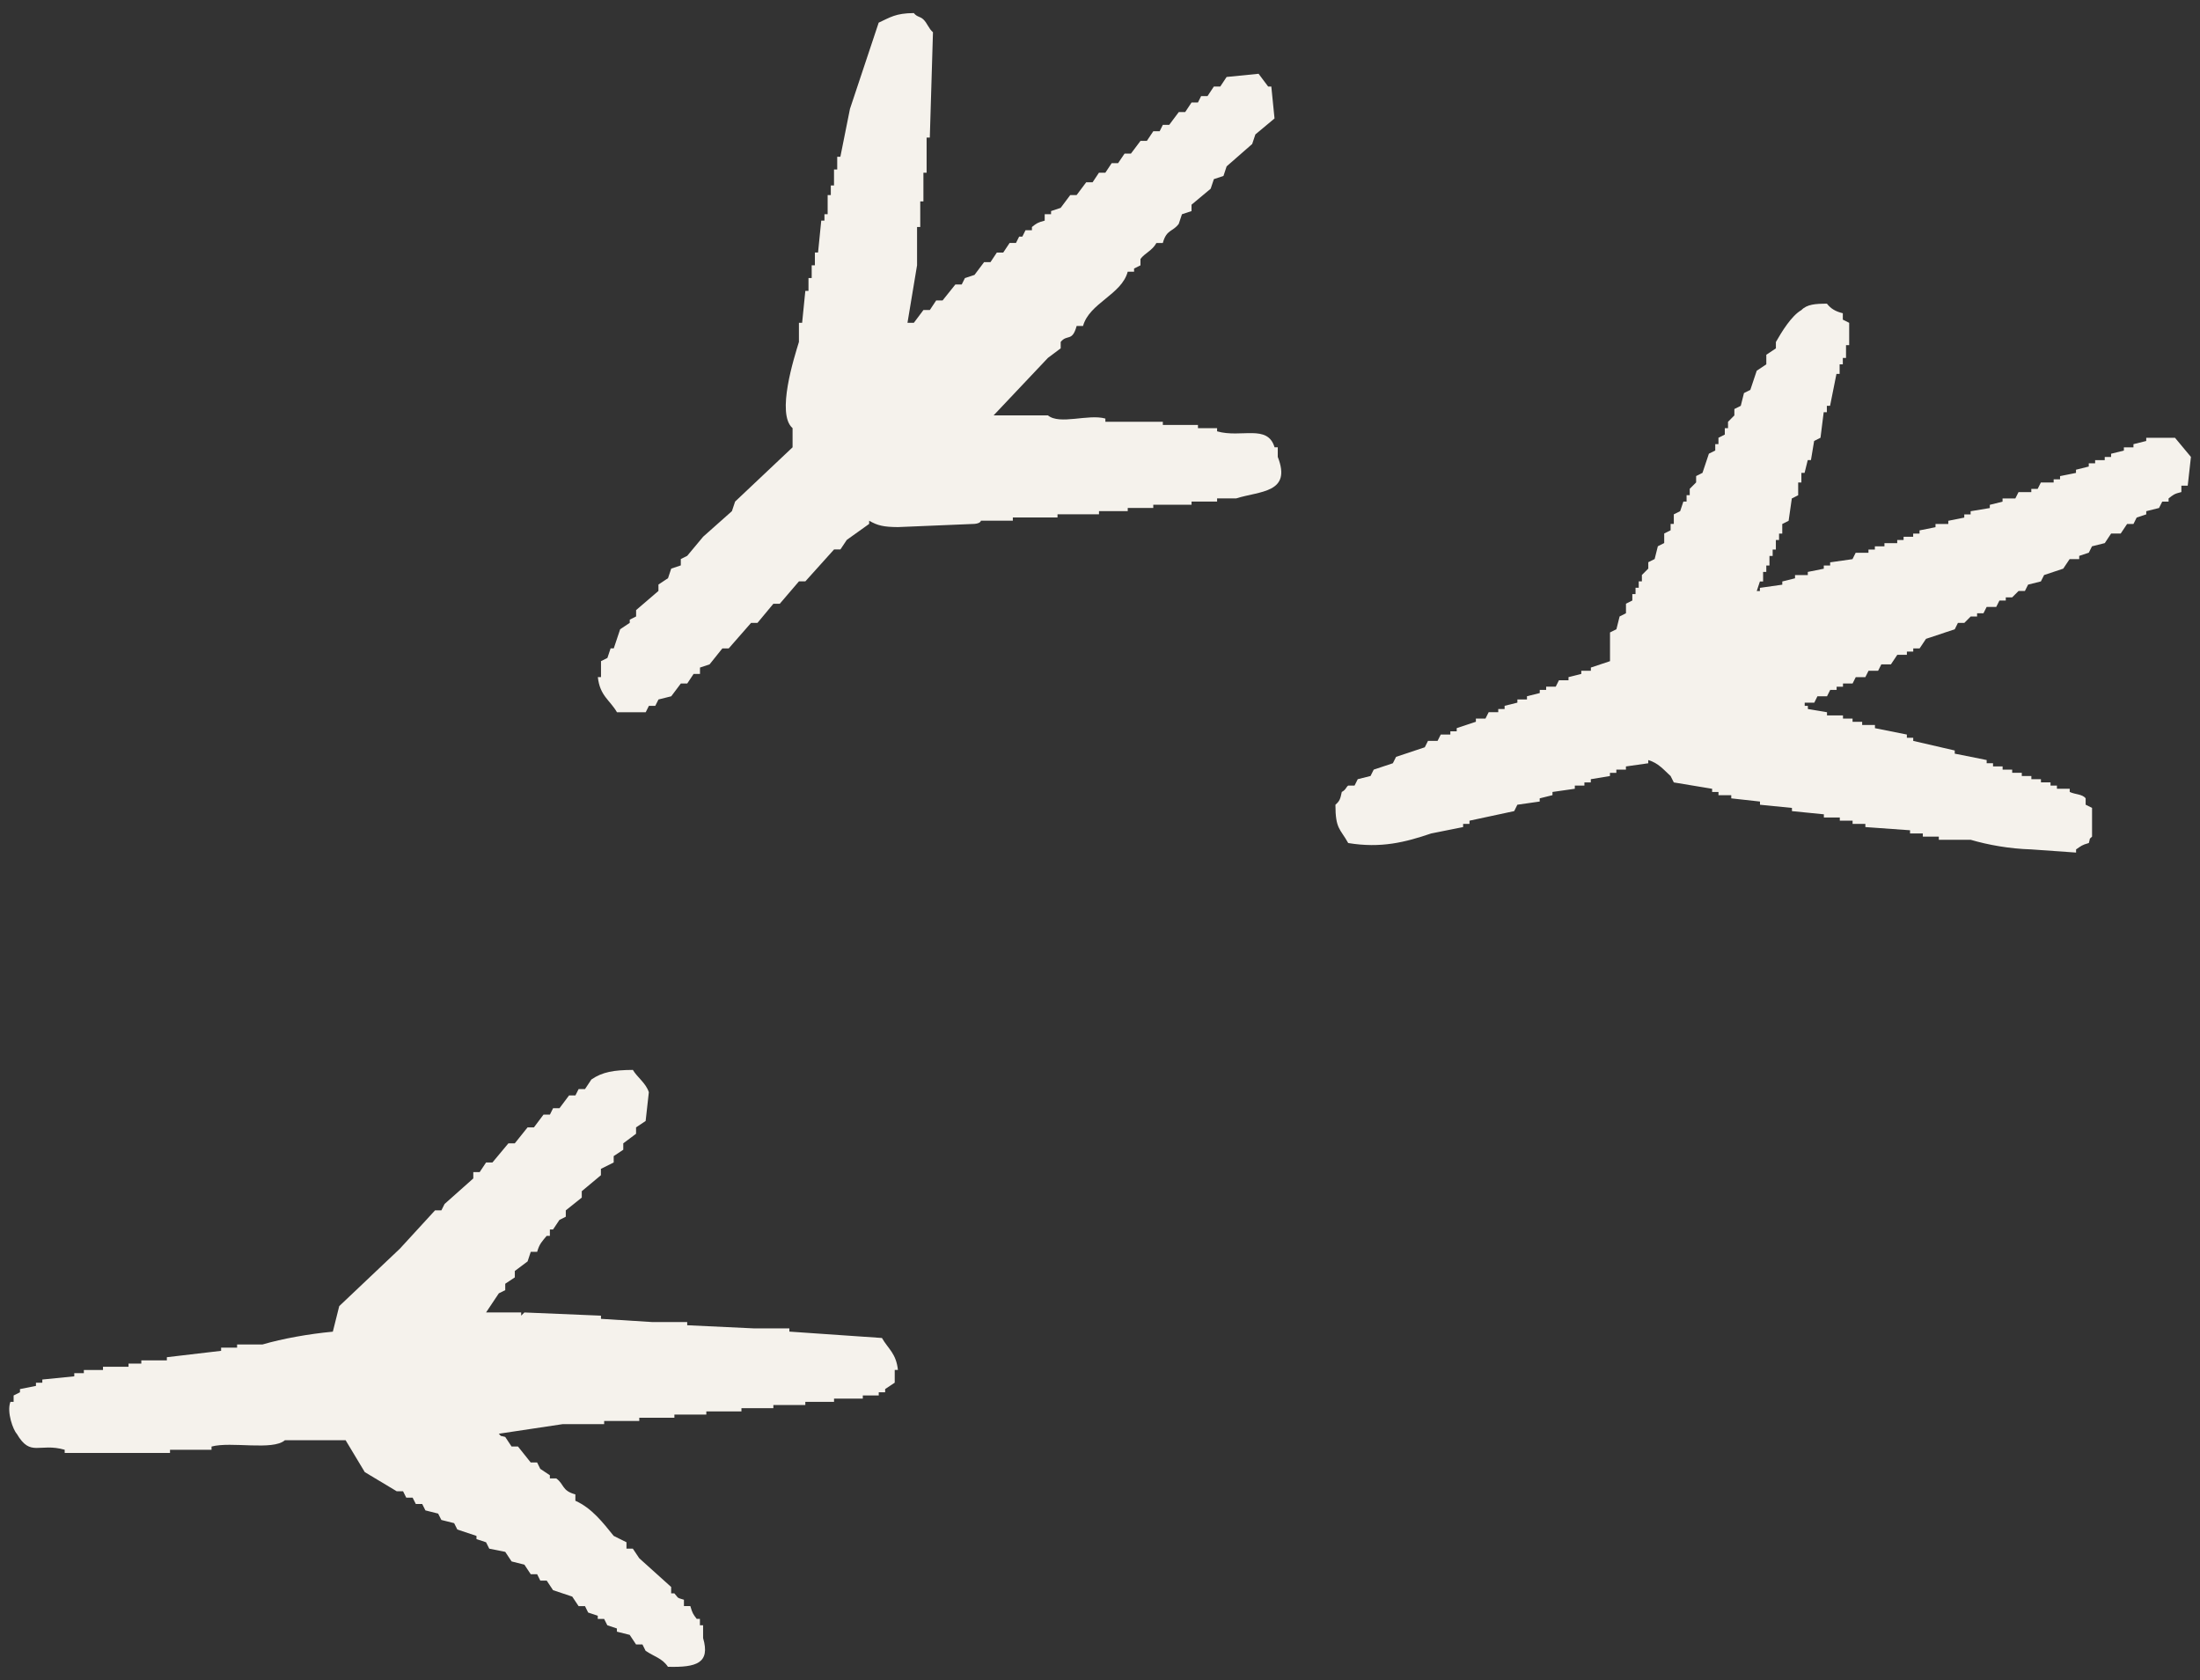 <?xml version="1.0" encoding="utf-8"?>
<!-- Generator: Adobe Illustrator 16.0.0, SVG Export Plug-In . SVG Version: 6.00 Build 0)  -->
<!DOCTYPE svg PUBLIC "-//W3C//DTD SVG 1.1//EN" "http://www.w3.org/Graphics/SVG/1.1/DTD/svg11.dtd">
<svg version="1.1" id="レイヤー_1" xmlns="http://www.w3.org/2000/svg" xmlns:xlink="http://www.w3.org/1999/xlink" x="0px"
	 y="0px" width="110px" height="84px" viewBox="0 0 110 84" enable-background="new 0 0 110 84" xml:space="preserve">
<rect x="0" y="0" width="110" height="84" fill="#333333" stroke="none"/>
<g>
	<path fill-rule="evenodd" clip-rule="evenodd" fill="#F5F2EC" d="M45.374,16.14c0.105,0,0.213,0,0.318,0
		c0.16-0.213,0.32-0.425,0.479-0.639c0.107,0,0.213,0,0.32,0c0.107-0.159,0.213-0.319,0.318-0.479c0.107,0,0.213,0,0.32,0
		c0.213-0.266,0.426-0.532,0.639-0.798c0.105,0,0.213,0,0.318,0c0.053-0.107,0.107-0.212,0.16-0.32
		c0.16-0.053,0.318-0.106,0.479-0.159c0.16-0.212,0.32-0.425,0.479-0.639c0.107,0,0.213,0,0.32,0
		c0.105-0.159,0.213-0.319,0.318-0.479c0.105,0,0.213,0,0.32,0c0.105-0.16,0.213-0.319,0.318-0.479c0.107,0,0.213,0,0.318,0
		c0.055-0.106,0.107-0.213,0.16-0.319c0.053,0,0.107,0,0.16,0c0.053-0.106,0.105-0.213,0.158-0.319c0.107,0,0.215,0,0.32,0
		c0-0.053,0-0.106,0-0.16c0.236-0.187,0.283-0.224,0.639-0.319c0-0.107,0-0.212,0-0.32c0.107,0,0.213,0,0.318,0
		c0-0.052,0-0.106,0-0.158c0.16-0.054,0.32-0.107,0.48-0.16c0.158-0.213,0.318-0.425,0.479-0.639c0.105,0,0.213,0,0.318,0
		c0.16-0.213,0.32-0.426,0.479-0.639c0.107,0,0.215,0,0.32,0c0.105-0.16,0.213-0.319,0.318-0.479c0.107,0,0.213,0,0.32,0
		c0.105-0.16,0.213-0.319,0.318-0.479c0.107,0,0.213,0,0.32,0C56.015,8,56.122,7.84,56.228,7.68c0.107,0,0.212,0,0.318,0
		c0.16-0.213,0.32-0.426,0.48-0.638c0.105,0,0.213,0,0.318,0c0.107-0.16,0.213-0.32,0.32-0.479c0.105,0,0.211,0,0.318,0
		c0.053-0.107,0.105-0.213,0.16-0.32c0.105,0,0.213,0,0.318,0c0.16-0.213,0.32-0.426,0.479-0.639c0.107,0,0.215,0,0.32,0
		c0.105-0.159,0.213-0.319,0.318-0.479c0.107,0,0.213,0,0.32,0c0.053-0.106,0.105-0.213,0.158-0.319c0.107,0,0.213,0,0.32,0
		c0.107-0.159,0.213-0.319,0.318-0.479c0.107,0,0.213,0,0.32,0c0.105-0.16,0.213-0.319,0.318-0.479
		c0.533-0.054,1.064-0.107,1.598-0.16c0.158,0.213,0.318,0.426,0.479,0.639c0.053,0,0.105,0,0.158,0
		c0.055,0.532,0.107,1.064,0.16,1.596c-0.318,0.267-0.639,0.532-0.957,0.798c-0.055,0.16-0.107,0.32-0.16,0.479
		c-0.426,0.372-0.852,0.744-1.277,1.117c-0.053,0.159-0.105,0.319-0.158,0.479c-0.16,0.054-0.32,0.106-0.48,0.16
		c-0.053,0.16-0.105,0.319-0.16,0.479c-0.318,0.267-0.637,0.533-0.957,0.799c0,0.106,0,0.212,0,0.32
		c-0.158,0.052-0.318,0.106-0.479,0.158c-0.053,0.16-0.105,0.32-0.16,0.48c-0.305,0.409-0.611,0.271-0.797,0.957
		c-0.107,0-0.213,0-0.32,0c-0.211,0.386-0.578,0.502-0.797,0.798c0,0.106,0,0.213,0,0.319c-0.107,0.054-0.213,0.106-0.32,0.159
		c0,0.053,0,0.107,0,0.16c-0.105,0-0.213,0-0.318,0c-0.308,1.15-1.916,1.561-2.234,2.713c-0.107,0-0.213,0-0.32,0
		c-0.223,0.814-0.473,0.392-0.797,0.799c0,0.106,0,0.213,0,0.318c-0.213,0.16-0.426,0.32-0.639,0.479
		c-0.904,0.958-1.811,1.916-2.715,2.873c0.904,0,1.811,0,2.715,0c0.586,0.49,2.02-0.083,2.873,0.16c0,0.053,0,0.106,0,0.16
		c0.957,0,1.916,0,2.873,0c0,0.054,0,0.106,0,0.159c0.584,0,1.17,0,1.756,0c0,0.054,0,0.106,0,0.16c0.318,0,0.637,0,0.957,0
		c0,0.053,0,0.106,0,0.159c1.205,0.347,2.525-0.372,2.873,0.798c0.055,0,0.107,0,0.16,0c0,0.16,0,0.319,0,0.479
		c0.713,1.816-0.895,1.702-2.074,2.075c-0.32,0-0.639,0-0.959,0c0,0.053,0,0.106,0,0.159c-0.426,0-0.852,0-1.277,0
		c0,0.054,0,0.107,0,0.159c-0.639,0-1.275,0-1.914,0c0,0.055,0,0.107,0,0.16c-0.426,0-0.852,0-1.277,0c0,0.053,0,0.106,0,0.16
		c-0.478,0-0.958,0-1.437,0c0,0.053,0,0.106,0,0.159c-0.691,0-1.383,0-2.074,0c0,0.053,0,0.106,0,0.159c-0.746,0-1.49,0-2.234,0
		c0,0.054,0,0.106,0,0.16c-0.533,0-1.064,0-1.596,0c0,0-0.008,0.133-0.32,0.16c-1.277,0.053-2.555,0.106-3.83,0.16
		c-0.717-0.005-1.016-0.076-1.438-0.319c0,0.053,0,0.106,0,0.16c-0.373,0.266-0.744,0.531-1.117,0.798
		c-0.105,0.159-0.213,0.319-0.32,0.479c-0.105,0-0.211,0-0.318,0c-0.479,0.532-0.957,1.064-1.436,1.596c-0.107,0-0.213,0-0.32,0
		c-0.318,0.373-0.639,0.745-0.957,1.118c-0.107,0-0.213,0-0.32,0c-0.266,0.319-0.531,0.638-0.797,0.958c-0.107,0-0.213,0-0.32,0
		c-0.371,0.425-0.744,0.851-1.117,1.276c-0.105,0-0.213,0-0.318,0c-0.213,0.266-0.426,0.532-0.639,0.798
		c-0.16,0.054-0.318,0.106-0.479,0.159c0,0.106,0,0.213,0,0.319c-0.107,0-0.213,0-0.32,0c-0.105,0.16-0.213,0.319-0.318,0.479
		c-0.107,0-0.213,0-0.32,0c-0.158,0.213-0.318,0.426-0.479,0.638c-0.213,0.054-0.426,0.106-0.639,0.16
		c-0.053,0.106-0.105,0.213-0.16,0.319c-0.105,0-0.211,0-0.318,0c-0.053,0.106-0.105,0.213-0.16,0.319c-0.479,0-0.957,0-1.436,0
		c-0.361-0.617-0.855-0.82-0.957-1.756c0.053,0,0.105,0,0.158,0c0-0.267,0-0.532,0-0.799c0.107-0.053,0.213-0.105,0.32-0.159
		c0.053-0.159,0.105-0.319,0.16-0.479c0.053,0,0.105,0,0.158,0c0.107-0.319,0.213-0.638,0.32-0.958
		c0.158-0.106,0.318-0.212,0.479-0.318c0-0.055,0-0.107,0-0.16c0.105-0.053,0.213-0.106,0.318-0.16c0-0.106,0-0.212,0-0.318
		c0.373-0.319,0.746-0.639,1.117-0.958c0-0.106,0-0.213,0-0.319c0.16-0.106,0.32-0.213,0.479-0.319
		c0.055-0.16,0.107-0.319,0.16-0.479c0.16-0.053,0.32-0.106,0.479-0.16c0-0.106,0-0.213,0-0.318c0.107-0.054,0.213-0.106,0.32-0.16
		c0.266-0.319,0.531-0.639,0.799-0.958c0.479-0.425,0.957-0.852,1.436-1.276c0.053-0.16,0.105-0.32,0.16-0.479
		c0.957-0.905,1.916-1.809,2.873-2.713c0-0.319,0-0.638,0-0.958c-0.826-0.708,0.082-3.537,0.318-4.31c0-0.32,0-0.639,0-0.958
		c0.053,0,0.107,0,0.16,0c0.053-0.532,0.105-1.064,0.16-1.596c0.053,0,0.105,0,0.158,0c0-0.213,0-0.427,0-0.64
		c0.055,0,0.107,0,0.16,0c0-0.212,0-0.425,0-0.638c0.053,0,0.105,0,0.16,0c0-0.213,0-0.426,0-0.639c0.053,0,0.105,0,0.158,0
		c0.055-0.532,0.107-1.064,0.16-1.596c0.055,0,0.107,0,0.16,0c0-0.107,0-0.212,0-0.32c0.053,0,0.105,0,0.16,0
		c0-0.318,0-0.638,0-0.957c0.053,0,0.105,0,0.158,0c0-0.159,0-0.32,0-0.479c0.055,0,0.107,0,0.16,0c0-0.266,0-0.532,0-0.798
		c0.053,0,0.107,0,0.16,0c0-0.212,0-0.425,0-0.638c0.053,0,0.105,0,0.158,0c0.16-0.798,0.32-1.597,0.48-2.395
		c0.479-1.437,0.957-2.873,1.436-4.31c0.582-0.265,0.836-0.47,1.756-0.479c0.168,0.208,0.309,0.158,0.479,0.319
		c0.195,0.185,0.268,0.467,0.479,0.639c-0.051,1.756-0.105,3.512-0.158,5.268c-0.053,0-0.107,0-0.16,0c0,0.585,0,1.17,0,1.756
		c-0.053,0-0.105,0-0.16,0c0,0.479,0,0.958,0,1.436c-0.053,0-0.105,0-0.158,0c0,0.426,0,0.851,0,1.277c-0.055,0-0.107,0-0.16,0
		c0,0.638,0,1.277,0,1.916C45.692,14.225,45.534,15.183,45.374,16.14z"/>
	<path fill-rule="evenodd" clip-rule="evenodd" fill="#F5F2EC" d="M92.141,15.661c0,0.106,0,0.213,0,0.32
		c0.107,0.053,0.213,0.105,0.318,0.159c0,0.373,0,0.745,0,1.117c-0.051,0-0.105,0-0.158,0c0,0.213,0,0.426,0,0.639
		c-0.053,0-0.107,0-0.16,0c0,0.106,0,0.212,0,0.319c-0.053,0-0.105,0-0.16,0c0,0.159,0,0.319,0,0.479c-0.053,0-0.105,0-0.158,0
		c-0.107,0.532-0.213,1.064-0.32,1.596c-0.053,0-0.105,0-0.16,0c0,0.106,0,0.213,0,0.32c-0.053,0-0.105,0-0.158,0
		c-0.055,0.425-0.107,0.851-0.16,1.276c-0.105,0.054-0.213,0.106-0.318,0.16c-0.055,0.319-0.107,0.638-0.16,0.958
		c-0.053,0-0.105,0-0.16,0c-0.053,0.213-0.105,0.426-0.158,0.639c-0.055,0-0.107,0-0.16,0c0,0.16,0,0.32,0,0.479
		c-0.055,0-0.107,0-0.16,0c0,0.213,0,0.426,0,0.639c-0.107,0.054-0.213,0.106-0.318,0.16c-0.055,0.372-0.107,0.745-0.16,1.117
		c-0.107,0.053-0.213,0.106-0.318,0.16c0,0.16,0,0.319,0,0.479c-0.055,0-0.107,0-0.16,0c0,0.106,0,0.213,0,0.32
		c-0.055,0-0.107,0-0.16,0c0,0.159,0,0.319,0,0.479c-0.053,0-0.107,0-0.16,0c0,0.106,0,0.212,0,0.319c-0.053,0-0.105,0-0.16,0
		c0,0.16,0,0.319,0,0.479c-0.053,0-0.105,0-0.158,0c0,0.106,0,0.213,0,0.32c-0.053,0-0.107,0-0.16,0c0,0.159,0,0.319,0,0.478
		c-0.053,0-0.105,0-0.16,0c-0.053,0.16-0.105,0.319-0.158,0.479c0.053,0,0.105,0,0.158,0c0-0.054,0-0.106,0-0.16
		c0.373-0.053,0.746-0.106,1.119-0.159c0-0.054,0-0.106,0-0.16c0.211-0.053,0.424-0.105,0.637-0.159c0-0.053,0-0.106,0-0.16
		c0.213,0,0.426,0,0.639,0c0-0.053,0-0.106,0-0.159c0.266-0.054,0.533-0.106,0.799-0.16c0-0.053,0-0.106,0-0.16
		c0.105,0,0.213,0,0.318,0c0-0.053,0-0.106,0-0.159c0.373-0.054,0.746-0.106,1.117-0.159c0.055-0.106,0.107-0.214,0.16-0.32
		c0.213,0,0.426,0,0.639,0c0-0.053,0-0.106,0-0.16c0.105,0,0.213,0,0.32,0c0-0.054,0-0.106,0-0.16c0.158,0,0.318,0,0.479,0
		c0-0.053,0-0.107,0-0.16c0.213,0,0.424,0,0.639,0c0-0.054,0-0.106,0-0.159c0.105,0,0.213,0,0.318,0c0-0.054,0-0.106,0-0.16
		c0.16,0,0.318,0,0.479,0c0-0.054,0-0.107,0-0.16c0.107,0,0.213,0,0.318,0c0-0.053,0-0.106,0-0.159
		c0.268-0.053,0.533-0.107,0.799-0.16c0-0.053,0-0.107,0-0.16c0.213,0,0.426,0,0.639,0c0-0.054,0-0.107,0-0.16
		c0.266-0.054,0.531-0.106,0.799-0.16c0-0.053,0-0.106,0-0.159c0.105,0,0.213,0,0.318,0c0-0.053,0-0.106,0-0.159
		c0.32-0.054,0.639-0.107,0.959-0.16c0-0.053,0-0.105,0-0.16c0.213-0.052,0.424-0.105,0.637-0.159c0-0.053,0-0.106,0-0.159
		c0.213,0,0.426,0,0.639,0c0.055-0.106,0.107-0.214,0.16-0.319c0.213,0,0.426,0,0.639,0c0-0.054,0-0.106,0-0.16
		c0.107,0,0.213,0,0.318,0c0.055-0.106,0.107-0.213,0.16-0.32c0.213,0,0.426,0,0.639,0c0-0.053,0-0.106,0-0.159
		c0.105,0,0.213,0,0.32,0c0-0.054,0-0.106,0-0.16c0.266-0.054,0.531-0.106,0.797-0.16c0-0.054,0-0.106,0-0.159
		c0.213-0.054,0.426-0.107,0.639-0.16c0-0.053,0-0.107,0-0.16c0.105,0,0.213,0,0.318,0c0-0.054,0-0.107,0-0.16c0.16,0,0.32,0,0.48,0
		c0-0.053,0-0.106,0-0.159c0.105,0,0.213,0,0.318,0c0-0.054,0-0.106,0-0.16c0.213-0.053,0.426-0.106,0.639-0.159
		c0-0.053,0-0.106,0-0.16c0.16,0,0.318,0,0.479,0c0-0.053,0-0.107,0-0.16c0.213-0.053,0.426-0.107,0.639-0.16
		c0-0.053,0-0.106,0-0.16c0.479,0,0.957,0,1.438,0c0.266,0.319,0.531,0.639,0.797,0.958c-0.053,0.479-0.105,0.958-0.16,1.437
		c-0.105,0-0.213,0-0.318,0c0,0.106,0,0.213,0,0.319c-0.357,0.087-0.402,0.134-0.639,0.319c0,0.053,0,0.106,0,0.159
		c-0.105,0-0.213,0-0.318,0c-0.055,0.107-0.107,0.214-0.16,0.319c-0.213,0.053-0.426,0.106-0.639,0.16c0,0.053,0,0.106,0,0.159
		c-0.16,0.053-0.318,0.106-0.479,0.159c-0.053,0.106-0.107,0.213-0.16,0.32c-0.105,0-0.213,0-0.318,0
		c-0.107,0.16-0.213,0.319-0.32,0.479c-0.16,0-0.318,0-0.479,0c-0.105,0.16-0.213,0.32-0.318,0.479
		c-0.213,0.053-0.426,0.107-0.639,0.16c-0.055,0.106-0.107,0.213-0.16,0.319c-0.16,0.053-0.318,0.106-0.479,0.16
		c0,0.054,0,0.106,0,0.16c-0.16,0-0.32,0-0.479,0c-0.107,0.159-0.213,0.318-0.32,0.478c-0.318,0.106-0.639,0.213-0.957,0.319
		c-0.053,0.106-0.107,0.213-0.16,0.319c-0.213,0.054-0.426,0.106-0.639,0.16c-0.053,0.106-0.105,0.213-0.16,0.319
		c-0.105,0-0.211,0-0.318,0l-0.32,0.319c-0.105,0-0.211,0-0.318,0c0,0.054,0,0.106,0,0.159c-0.105,0-0.213,0-0.318,0
		c-0.055,0.106-0.107,0.213-0.16,0.319c-0.16,0-0.318,0-0.479,0c-0.055,0.106-0.107,0.213-0.16,0.318c-0.105,0-0.213,0-0.318,0
		c0,0.054,0,0.107,0,0.16c-0.107,0-0.213,0-0.32,0l-0.318,0.32c-0.107,0-0.213,0-0.32,0c-0.053,0.106-0.105,0.212-0.158,0.318
		c-0.48,0.16-0.959,0.32-1.438,0.479c-0.105,0.159-0.213,0.318-0.32,0.479c-0.105,0-0.211,0-0.318,0c0,0.054,0,0.106,0,0.159
		c-0.105,0-0.213,0-0.318,0c0,0.054,0,0.106,0,0.16c-0.16,0-0.32,0-0.479,0c-0.107,0.159-0.215,0.318-0.32,0.479
		c-0.16,0-0.318,0-0.479,0c-0.053,0.106-0.107,0.213-0.16,0.319c-0.158,0-0.318,0-0.479,0c-0.053,0.106-0.107,0.213-0.16,0.319
		c-0.158,0-0.318,0-0.479,0c-0.053,0.106-0.105,0.213-0.16,0.319c-0.16,0-0.318,0-0.479,0c0,0.053,0,0.106,0,0.159
		c-0.105,0-0.213,0-0.318,0c0,0.054,0,0.106,0,0.16c-0.107,0-0.213,0-0.32,0c-0.053,0.106-0.105,0.212-0.16,0.318
		c-0.158,0-0.318,0-0.479,0c-0.053,0.106-0.105,0.213-0.158,0.32c-0.16,0-0.32,0-0.479,0c0,0.053,0,0.106,0,0.159
		c0.053,0,0.105,0,0.158,0c0,0.053,0,0.106,0,0.159c0.32,0.054,0.639,0.106,0.957,0.16c0,0.053,0,0.106,0,0.16
		c0.268,0,0.533,0,0.799,0c0,0.053,0,0.105,0,0.159c0.16,0,0.318,0,0.479,0c0,0.053,0,0.106,0,0.159c0.16,0,0.32,0,0.48,0
		c0,0.053,0,0.106,0,0.16c0.211,0,0.424,0,0.639,0c0,0.053,0,0.105,0,0.159c0.531,0.106,1.062,0.213,1.596,0.319
		c0,0.053,0,0.106,0,0.16c0.105,0,0.213,0,0.318,0c0,0.053,0,0.105,0,0.158c0.691,0.16,1.385,0.32,2.076,0.479
		c0,0.054,0,0.106,0,0.159c0.531,0.107,1.062,0.214,1.596,0.319c0,0.054,0,0.106,0,0.16c0.105,0,0.213,0,0.318,0
		c0,0.054,0,0.106,0,0.159c0.16,0,0.32,0,0.479,0c0,0.054,0,0.107,0,0.16c0.16,0,0.32,0,0.479,0c0,0.053,0,0.106,0,0.159
		c0.16,0,0.32,0,0.48,0c0,0.054,0,0.106,0,0.16c0.158,0,0.318,0,0.479,0c0,0.053,0,0.106,0,0.159c0.16,0,0.318,0,0.479,0
		c0,0.054,0,0.106,0,0.16c0.16,0,0.32,0,0.479,0c0,0.053,0,0.106,0,0.16c0.107,0,0.213,0,0.32,0c0,0.053,0,0.105,0,0.158
		c0.213,0,0.426,0,0.639,0c0,0.054,0,0.106,0,0.16c0.275,0.133,0.627,0.1,0.797,0.319c0,0.106,0,0.213,0,0.319
		c0.107,0.053,0.213,0.105,0.32,0.159c0,0.479,0,0.958,0,1.437c-0.182,0.183-0.064,0.001-0.16,0.319
		c-0.369,0.105-0.375,0.145-0.639,0.32c0,0.052,0,0.106,0,0.158c-0.744-0.052-1.49-0.106-2.234-0.158
		c-1.113-0.033-2.174-0.229-3.033-0.48c-0.531,0-1.064,0-1.596,0c0-0.053,0-0.105,0-0.159c-0.266,0-0.531,0-0.799,0
		c0-0.053,0-0.105,0-0.159c-0.213,0-0.426,0-0.639,0c0-0.054,0-0.106,0-0.159c-0.744-0.055-1.488-0.107-2.234-0.16
		c0-0.053,0-0.105,0-0.16c-0.213,0-0.426,0-0.639,0c0-0.053,0-0.105,0-0.159c-0.211,0-0.426,0-0.639,0c0-0.053,0-0.106,0-0.16
		c-0.266,0-0.531,0-0.797,0c0-0.053,0-0.105,0-0.159c-0.533-0.053-1.064-0.105-1.596-0.159c0-0.054,0-0.106,0-0.16
		c-0.533-0.054-1.064-0.106-1.598-0.159c0-0.054,0-0.106,0-0.16c-0.479-0.053-0.957-0.106-1.436-0.159c0-0.054,0-0.106,0-0.159
		c-0.213,0-0.426,0-0.639,0c0-0.054,0-0.107,0-0.16c-0.107,0-0.213,0-0.318,0c0-0.054,0-0.106,0-0.16
		c-0.639-0.105-1.277-0.212-1.916-0.318c-0.053-0.106-0.107-0.213-0.16-0.319c-0.344-0.312-0.609-0.651-1.117-0.799
		c0,0.054,0,0.106,0,0.16c-0.373,0.054-0.744,0.106-1.117,0.159c0,0.054,0,0.107,0,0.16c-0.16,0-0.318,0-0.479,0
		c0,0.053,0,0.106,0,0.159c-0.107,0-0.213,0-0.32,0c0,0.054,0,0.106,0,0.16c-0.318,0.053-0.637,0.106-0.957,0.159
		c0,0.054,0,0.106,0,0.16c-0.107,0-0.213,0-0.32,0c0,0.053,0,0.106,0,0.16c-0.158,0-0.318,0-0.479,0c0,0.053,0,0.105,0,0.158
		c-0.371,0.054-0.744,0.106-1.117,0.16c0,0.053,0,0.106,0,0.16c-0.213,0.053-0.426,0.105-0.639,0.159c0,0.053,0,0.106,0,0.159
		c-0.371,0.054-0.744,0.106-1.117,0.16c-0.053,0.105-0.105,0.213-0.158,0.319c-0.746,0.159-1.49,0.318-2.236,0.479
		c0,0.054,0,0.106,0,0.159c-0.105,0-0.213,0-0.318,0c0,0.055,0,0.107,0,0.16c-0.533,0.105-1.064,0.213-1.596,0.319
		c-1.299,0.442-2.518,0.75-4.15,0.479c-0.4-0.72-0.639-0.689-0.639-1.915c0.217-0.186,0.244-0.291,0.318-0.639
		c0.207-0.105,0.219-0.252,0.32-0.318c0.105,0,0.213,0,0.318,0c0.055-0.107,0.107-0.214,0.16-0.32
		c0.213-0.053,0.426-0.106,0.639-0.159c0.053-0.106,0.105-0.213,0.16-0.319c0.318-0.106,0.637-0.213,0.957-0.319
		c0.053-0.106,0.107-0.213,0.16-0.319c0.479-0.16,0.957-0.319,1.436-0.479c0.053-0.106,0.107-0.213,0.16-0.32
		c0.16,0,0.318,0,0.479,0c0.053-0.105,0.105-0.212,0.16-0.318c0.16,0,0.318,0,0.479,0c0-0.054,0-0.106,0-0.159
		c0.105,0,0.213,0,0.318,0c0-0.054,0-0.106,0-0.16c0.32-0.106,0.639-0.213,0.959-0.319c0-0.053,0-0.106,0-0.159
		c0.158,0,0.318,0,0.479,0c0.053-0.106,0.107-0.213,0.16-0.319c0.158,0,0.318,0,0.479,0c0-0.054,0-0.106,0-0.16
		c0.105,0,0.213,0,0.318,0c0-0.053,0-0.106,0-0.159c0.213-0.053,0.426-0.106,0.639-0.159c0-0.054,0-0.107,0-0.16
		c0.16,0,0.32,0,0.479,0c0-0.054,0-0.106,0-0.16c0.213-0.053,0.426-0.106,0.639-0.159c0-0.053,0-0.106,0-0.159
		c0.107,0,0.213,0,0.32,0c0-0.054,0-0.106,0-0.16c0.158,0,0.318,0,0.479,0c0.053-0.106,0.105-0.213,0.16-0.319
		c0.158,0,0.318,0,0.479,0c0-0.053,0-0.105,0-0.159c0.213-0.053,0.426-0.106,0.639-0.16c0-0.053,0-0.106,0-0.159
		c0.158,0,0.318,0,0.479,0c0-0.054,0-0.106,0-0.16c0.32-0.105,0.639-0.212,0.957-0.319c0-0.479,0-0.957,0-1.436
		c0.107-0.054,0.213-0.107,0.32-0.16c0.053-0.212,0.105-0.426,0.16-0.639c0.105-0.053,0.213-0.106,0.318-0.16
		c0-0.158,0-0.318,0-0.478c0.105-0.054,0.213-0.107,0.318-0.16c0-0.105,0-0.213,0-0.319c0.055,0,0.107,0,0.16,0
		c0-0.105,0-0.213,0-0.319c0.053,0,0.105,0,0.16,0c0-0.106,0-0.213,0-0.319c0.053,0,0.105,0,0.158,0c0-0.105,0-0.212,0-0.319
		l0.32-0.319c0-0.106,0-0.212,0-0.319c0.107-0.054,0.213-0.106,0.318-0.159c0.055-0.214,0.107-0.426,0.16-0.639
		c0.107-0.053,0.213-0.107,0.318-0.16c0-0.159,0-0.319,0-0.479c0.107-0.053,0.215-0.106,0.32-0.159c0-0.107,0-0.213,0-0.319
		c0.053,0,0.107,0,0.16,0c0-0.16,0-0.32,0-0.479c0.105-0.053,0.213-0.106,0.318-0.159c0.053-0.16,0.107-0.32,0.16-0.479
		c0.053,0,0.105,0,0.16,0c0-0.106,0-0.213,0-0.319c0.053,0,0.105,0,0.158,0c0-0.106,0-0.213,0-0.319l0.32-0.32
		c0-0.106,0-0.213,0-0.318c0.105-0.054,0.213-0.106,0.318-0.16c0.107-0.319,0.213-0.639,0.32-0.958
		c0.105-0.053,0.213-0.106,0.318-0.159c0-0.106,0-0.213,0-0.319c0.053,0,0.107,0,0.16,0c0-0.107,0-0.213,0-0.319
		c0.105-0.053,0.213-0.106,0.318-0.159c0-0.106,0-0.213,0-0.319c0.055,0,0.107,0,0.16,0c0-0.106,0-0.213,0-0.319l0.318-0.32
		c0-0.106,0-0.212,0-0.319c0.107-0.054,0.215-0.106,0.32-0.16c0.053-0.213,0.105-0.425,0.16-0.638
		c0.105-0.053,0.213-0.106,0.318-0.16c0.107-0.318,0.213-0.638,0.32-0.957c0.158-0.106,0.318-0.213,0.479-0.319
		c0-0.16,0-0.319,0-0.479c0.158-0.106,0.318-0.213,0.479-0.32c0-0.105,0-0.212,0-0.318c0.291-0.508,0.773-1.308,1.277-1.597
		c0.277-0.288,0.701-0.318,1.275-0.319C91.545,15.434,91.768,15.57,92.141,15.661z"/>
	<path fill-rule="evenodd" clip-rule="evenodd" fill="#F5F2EC" d="M26.858,62.588c-0.107,0-0.213,0-0.32,0
		c-0.053,0.16-0.105,0.319-0.158,0.479c-0.213,0.16-0.428,0.319-0.639,0.479c0,0.106,0,0.213,0,0.32
		c-0.16,0.105-0.32,0.212-0.479,0.318c0,0.106,0,0.214,0,0.32c-0.107,0.053-0.213,0.105-0.32,0.159
		c-0.213,0.318-0.426,0.638-0.639,0.957c0.586,0,1.17,0,1.756,0c0,0.053,0,0.107,0,0.16l0.16-0.16
		c1.277,0.053,2.553,0.107,3.83,0.16c0,0.054,0,0.106,0,0.159c0.852,0.054,1.703,0.106,2.555,0.16c0.586,0,1.17,0,1.756,0
		c0,0.053,0,0.106,0,0.16c1.117,0.053,2.234,0.105,3.352,0.158c0.586,0,1.17,0,1.756,0c0,0.054,0,0.107,0,0.16
		c1.543,0.105,3.086,0.213,4.629,0.319c0.316,0.55,0.709,0.767,0.799,1.597c-0.055,0-0.107,0-0.16,0c0,0.213,0,0.425,0,0.638
		c-0.16,0.106-0.318,0.213-0.479,0.319c0,0.053,0,0.106,0,0.16c-0.107,0-0.213,0-0.32,0c0,0.053,0,0.106,0,0.159
		c-0.266,0-0.531,0-0.797,0c0,0.054,0,0.106,0,0.159c-0.479,0-0.959,0-1.438,0c0,0.054,0,0.106,0,0.16c-0.479,0-0.957,0-1.436,0
		c0,0.053,0,0.106,0,0.16c-0.533,0-1.064,0-1.598,0c0,0.053,0,0.105,0,0.159c-0.531,0-1.062,0-1.596,0c0,0.053,0,0.106,0,0.159
		c-0.584,0-1.17,0-1.756,0c0,0.053,0,0.106,0,0.16c-0.531,0-1.064,0-1.596,0c0,0.053,0,0.106,0,0.159c-0.586,0-1.172,0-1.756,0
		c0,0.054,0,0.106,0,0.16c-0.586,0-1.17,0-1.756,0c0,0.053,0,0.106,0,0.159c-0.053,0-0.107,0-0.16,0c-0.639,0-1.277,0-1.916,0
		c-1.062,0.159-2.127,0.319-3.191,0.479c0.182,0.183,0,0.064,0.32,0.16c0.105,0.16,0.211,0.319,0.318,0.479c0.105,0,0.213,0,0.32,0
		c0.211,0.266,0.424,0.532,0.637,0.798c0.107,0,0.213,0,0.32,0c0.053,0.106,0.105,0.213,0.158,0.319
		c0.16,0.106,0.32,0.213,0.48,0.32c0,0.053,0,0.105,0,0.158c0.105,0,0.213,0,0.318,0c0.41,0.295,0.27,0.614,0.957,0.799
		c0,0.106,0,0.213,0,0.319c0.822,0.366,1.379,1.093,1.916,1.756c0.213,0.106,0.426,0.213,0.639,0.318c0,0.106,0,0.214,0,0.32
		c0.105,0,0.213,0,0.318,0c0.107,0.159,0.215,0.319,0.32,0.479c0.531,0.479,1.064,0.958,1.596,1.437c0,0.106,0,0.213,0,0.319
		c0.053,0,0.107,0,0.16,0c0.221,0.236,0.082,0.207,0.479,0.319c0,0.106,0,0.213,0,0.318c0.107,0,0.213,0,0.32,0
		c0.105,0.356,0.133,0.394,0.318,0.639c0.053,0,0.105,0,0.16,0c0,0.106,0,0.214,0,0.319c0.053,0,0.105,0,0.16,0
		c0,0.214,0,0.426,0,0.639c0.369,1.259-0.332,1.474-1.758,1.437c-0.285-0.428-0.686-0.506-1.117-0.799
		c-0.053-0.105-0.105-0.212-0.158-0.318c-0.107,0-0.213,0-0.32,0c-0.105-0.159-0.213-0.319-0.318-0.479
		c-0.213-0.054-0.426-0.107-0.639-0.16c0-0.053,0-0.105,0-0.159c-0.16-0.054-0.318-0.106-0.479-0.16
		c-0.055-0.105-0.107-0.213-0.16-0.319c-0.107,0-0.213,0-0.318,0c0-0.053,0-0.106,0-0.159c-0.16-0.054-0.32-0.106-0.48-0.159
		c-0.053-0.106-0.105-0.213-0.158-0.32c-0.107,0-0.213,0-0.32,0c-0.105-0.158-0.213-0.318-0.318-0.478
		c-0.32-0.107-0.639-0.214-0.959-0.32c-0.105-0.159-0.213-0.319-0.318-0.479c-0.105,0-0.213,0-0.32,0
		c-0.053-0.106-0.105-0.213-0.158-0.319c-0.107,0-0.213,0-0.32,0c-0.105-0.16-0.213-0.318-0.318-0.479
		c-0.213-0.053-0.426-0.106-0.639-0.16c-0.107-0.159-0.213-0.318-0.318-0.479c-0.268-0.053-0.533-0.106-0.799-0.159
		c-0.053-0.106-0.107-0.214-0.16-0.32c-0.16-0.053-0.318-0.105-0.479-0.159c0-0.053,0-0.106,0-0.159
		c-0.32-0.106-0.639-0.214-0.957-0.319c-0.055-0.106-0.107-0.213-0.16-0.319c-0.213-0.054-0.426-0.106-0.639-0.16
		c-0.053-0.106-0.107-0.213-0.16-0.318c-0.213-0.054-0.426-0.106-0.637-0.16c-0.055-0.106-0.107-0.213-0.16-0.319
		c-0.107,0-0.213,0-0.32,0c-0.053-0.105-0.105-0.213-0.16-0.318c-0.105,0-0.211,0-0.318,0c-0.053-0.107-0.107-0.214-0.16-0.32
		c-0.105,0-0.213,0-0.318,0c-0.531-0.318-1.064-0.639-1.596-0.957c-0.32-0.532-0.639-1.064-0.959-1.596c-1.01,0-2.021,0-3.033,0
		c-0.604,0.537-2.689,0.05-3.67,0.318c0,0.054,0,0.106,0,0.16c-0.691,0-1.383,0-2.076,0c0,0.053,0,0.105,0,0.159
		c-1.754,0-3.512,0-5.266,0c0-0.054,0-0.106,0-0.159c-1.285-0.365-1.699,0.39-2.396-0.799c-0.178-0.185-0.512-1.08-0.318-1.596
		c0.053,0,0.107,0,0.16,0c0-0.106,0-0.213,0-0.319c0.105-0.053,0.213-0.106,0.318-0.159c0-0.054,0-0.107,0-0.16
		c0.268-0.053,0.533-0.106,0.799-0.159c0-0.054,0-0.106,0-0.16c0.107,0,0.213,0,0.318,0c0-0.053,0-0.105,0-0.159
		c0.533-0.054,1.064-0.106,1.598-0.16c0-0.053,0-0.105,0-0.159c0.158,0,0.318,0,0.479,0c0-0.054,0-0.106,0-0.159
		c0.318,0,0.639,0,0.957,0c0-0.054,0-0.106,0-0.16c0.426,0,0.852,0,1.277,0c0-0.054,0-0.106,0-0.16c0.213,0,0.426,0,0.639,0
		c0-0.053,0-0.105,0-0.159c0.426,0,0.852,0,1.277,0c0-0.054,0-0.106,0-0.159c0.904-0.107,1.809-0.213,2.713-0.319
		c0-0.054,0-0.106,0-0.16c0.266,0,0.531,0,0.799,0c0-0.054,0-0.106,0-0.159c0.424,0,0.85,0,1.275,0c1-0.292,2.303-0.525,3.512-0.639
		c0.107-0.426,0.213-0.851,0.32-1.277c1.01-0.957,2.021-1.915,3.033-2.873c0.584-0.639,1.17-1.277,1.756-1.914
		c0.105,0,0.211,0,0.318,0c0.053-0.107,0.105-0.214,0.16-0.32c0.479-0.426,0.957-0.852,1.436-1.277c0-0.105,0-0.213,0-0.318
		c0.107,0,0.213,0,0.32,0c0.105-0.16,0.213-0.319,0.318-0.479c0.107,0,0.213,0,0.318,0c0.268-0.319,0.533-0.639,0.799-0.958
		c0.107,0,0.213,0,0.32,0c0.211-0.266,0.426-0.531,0.639-0.798c0.105,0,0.213,0,0.318,0c0.16-0.213,0.318-0.426,0.479-0.638
		c0.105,0,0.213,0,0.32,0c0.053-0.107,0.105-0.213,0.158-0.32c0.107,0,0.213,0,0.32,0c0.158-0.212,0.318-0.426,0.479-0.639
		c0.107,0,0.213,0,0.318,0c0.055-0.105,0.107-0.212,0.16-0.318c0.107,0,0.213,0,0.32,0c0.105-0.16,0.211-0.319,0.318-0.479
		c0.555-0.382,1.133-0.472,2.074-0.479c0.23,0.384,0.654,0.658,0.799,1.117c-0.053,0.479-0.105,0.958-0.16,1.437
		c-0.158,0.106-0.318,0.213-0.479,0.319c0,0.106,0,0.214,0,0.319c-0.213,0.16-0.426,0.319-0.639,0.479c0,0.106,0,0.213,0,0.319
		c-0.158,0.106-0.318,0.214-0.479,0.319c0,0.107,0,0.213,0,0.319c-0.213,0.106-0.426,0.213-0.639,0.319c0,0.107,0,0.213,0,0.318
		c-0.318,0.268-0.639,0.533-0.957,0.799c0,0.106,0,0.213,0,0.32c-0.266,0.212-0.531,0.425-0.799,0.639c0,0.105,0,0.211,0,0.318
		c-0.105,0.053-0.213,0.106-0.318,0.159c-0.107,0.159-0.213,0.319-0.32,0.479c-0.053,0-0.105,0-0.158,0c0,0.106,0,0.213,0,0.318
		c-0.055,0-0.107,0-0.16,0C27.106,62.07,26.974,62.177,26.858,62.588z"/>
</g>
</svg>
